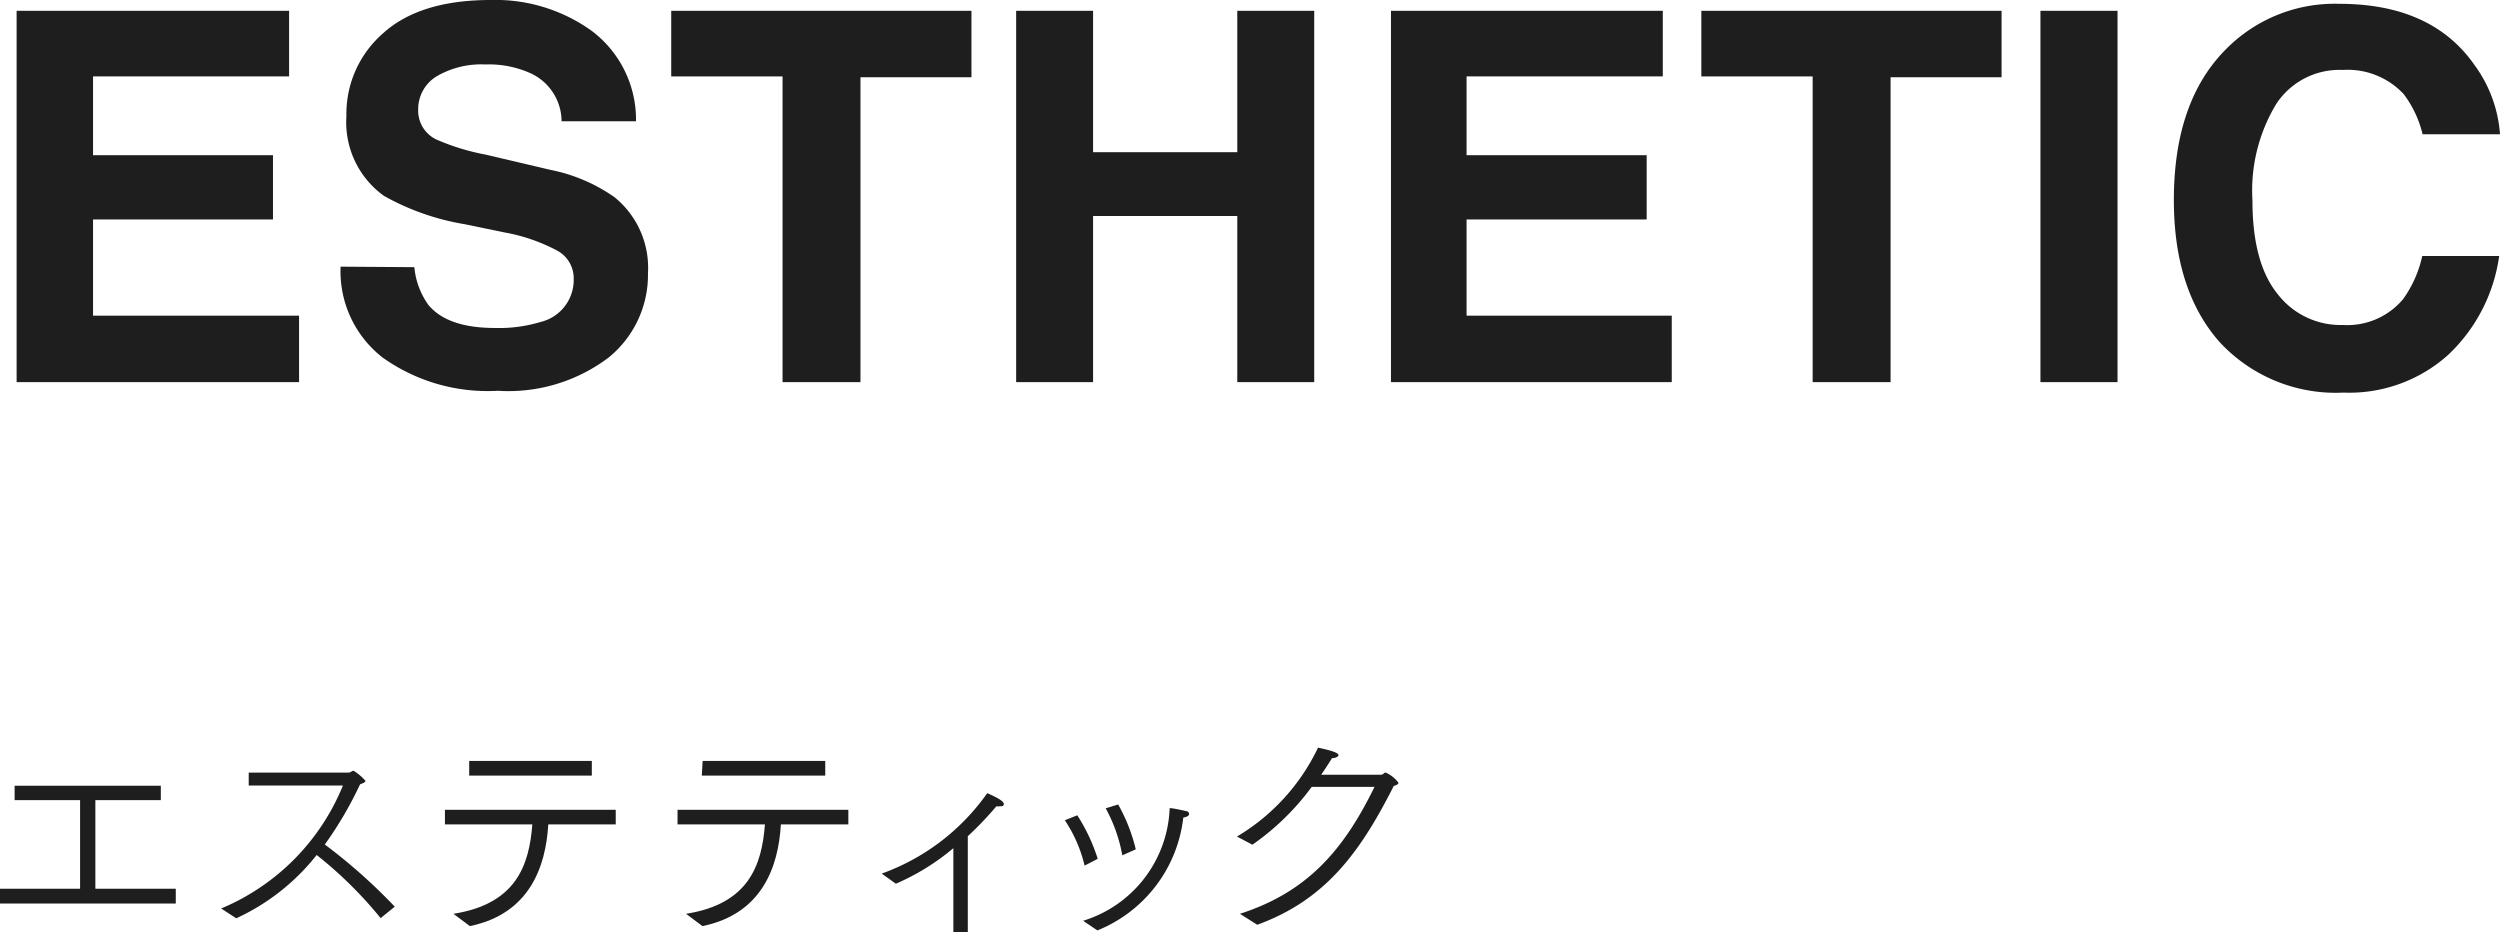 <svg xmlns="http://www.w3.org/2000/svg" width="150.47" height="56.12" viewBox="0 0 150.47 56.12">
  <defs>
    <style>
      .a {
        fill: #1e1e1e;
      }
    </style>
  </defs>
  <title>es-title</title>
  <g>
    <g>
      <path class="a" d="M17.4,4.6H5.6V9.34H16.43v3.87H5.6V19H18v4H1V.65H17.4Z"/>
      <path class="a" d="M24.94,16.08a4.6,4.6,0,0,0,.85,2.28c.77.92,2.1,1.38,4,1.38a8.62,8.62,0,0,0,2.74-.36,2.6,2.6,0,0,0,2-2.59,1.89,1.89,0,0,0-1-1.71A10.76,10.76,0,0,0,30.42,14L28,13.5a14.87,14.87,0,0,1-4.89-1.71A5.45,5.45,0,0,1,20.85,7a6.43,6.43,0,0,1,2.21-5q2.21-2,6.48-2a9.91,9.91,0,0,1,6.09,1.87A6.68,6.68,0,0,1,38.28,7.3H33.8A3.2,3.2,0,0,0,32,4.44a6.09,6.09,0,0,0-2.78-.56,5.32,5.32,0,0,0-2.95.72,2.31,2.31,0,0,0-1.1,2,1.92,1.92,0,0,0,1.08,1.79,13.7,13.7,0,0,0,3,.92l3.91.92A10.09,10.09,0,0,1,37,11.88a5.47,5.47,0,0,1,2,4.56,6.4,6.4,0,0,1-2.37,5.08,10,10,0,0,1-6.67,2,10.88,10.88,0,0,1-6.93-2,6.57,6.57,0,0,1-2.53-5.47Z"/>
      <path class="a" d="M58.47.65v4H51.79V23H47.1V4.6H40.4V.65Z"/>
      <path class="a" d="M61.16,23V.65h4.63V9.16h8.68V.65H79.1V23H74.47V13H65.79V23Z"/>
      <path class="a" d="M100.08,4.6H88.27V9.34H99.11v3.87H88.27V19h12.35v4H83.72V.65h16.36Z"/>
      <path class="a" d="M120.47.65v4h-6.68V23H109.1V4.6h-6.7V.65Z"/>
      <path class="a" d="M127.45,23h-4.64V.65h4.64Z"/>
      <path class="a" d="M133.94,3A9.19,9.19,0,0,1,140.8.23c3.71,0,6.43,1.23,8.14,3.69a8,8,0,0,1,1.53,4.16h-4.66a6.5,6.5,0,0,0-1.14-2.42A4.61,4.61,0,0,0,141,4.21,4.55,4.55,0,0,0,137,6.26a10.08,10.08,0,0,0-1.43,5.8c0,2.51.5,4.38,1.51,5.63A4.78,4.78,0,0,0,141,19.56,4.38,4.38,0,0,0,144.64,18a7,7,0,0,0,1.15-2.59h4.63a10.08,10.08,0,0,1-3.06,5.94,8.91,8.91,0,0,1-6.31,2.28,9.51,9.51,0,0,1-7.49-3.08q-2.72-3.11-2.72-8.51Q130.84,6.14,133.94,3Z"/>
    </g>
    <g>
      <path class="a" d="M0,53.49H4.82V48.16H.88v-.87h8.8v.87H5.74v5.33h4.84v.89H0Z"/>
      <path class="a" d="M13.31,54.68a13.55,13.55,0,0,0,7.33-7.4l-5.67,0V46.5l6,0c.15,0,.21-.11.31-.11A3.07,3.07,0,0,1,22,47c0,.09-.19.15-.33.21a22.71,22.71,0,0,1-2.12,3.62,33.44,33.44,0,0,1,4.21,3.74l-.85.69a24.62,24.62,0,0,0-3.85-3.8,13.15,13.15,0,0,1-4.84,3.81Z"/>
      <path class="a" d="M27.29,55c3.76-.59,4.56-2.9,4.75-5.38H26.78v-.88H37.06v.88H33c-.15,2.54-1.12,5.38-4.72,6.12Zm.95-9.2h7.38v.88H28.24Z"/>
      <path class="a" d="M41.29,55c3.76-.59,4.56-2.9,4.75-5.38H40.78v-.88H51.06v.88H47c-.15,2.54-1.12,5.38-4.72,6.12Zm1-9.2h7.38v.88H42.24Z"/>
      <path class="a" d="M53.07,52.58a13.26,13.26,0,0,0,6.35-4.84c.7.3,1,.51,1,.65s-.11.14-.28.14a.56.56,0,0,1-.17,0,20.9,20.9,0,0,1-1.72,1.8v5.81h-.87V51.05a13.94,13.94,0,0,1-3.46,2.14Z"/>
      <path class="a" d="M65.28,52.1a8.35,8.35,0,0,0-1.19-2.73l.75-.3a10.89,10.89,0,0,1,1.23,2.62Zm-.09,3.32a7.38,7.38,0,0,0,5.21-6.78c.19,0,.63.1,1,.18.09,0,.17.09.17.18v0c0,.1-.14.17-.35.21A8.34,8.34,0,0,1,66.05,56Zm2.36-3.94a9.37,9.37,0,0,0-1-2.83l.75-.23a10.41,10.41,0,0,1,1.06,2.7Z"/>
      <path class="a" d="M74.63,55c4.09-1.32,6.25-3.86,8.1-7.64l-3.78,0a15.16,15.16,0,0,1-3.57,3.48l-.93-.49A12.44,12.44,0,0,0,79.33,45c1.15.24,1.23.38,1.23.45s-.13.18-.39.18h0c-.21.35-.44.69-.65,1l3.6,0c.13,0,.18-.13.28-.13a1.92,1.92,0,0,1,.77.61c0,.08-.1.15-.28.19-2,3.95-4.07,6.85-8.22,8.36Z"/>
    </g>
  </g>
</svg>
